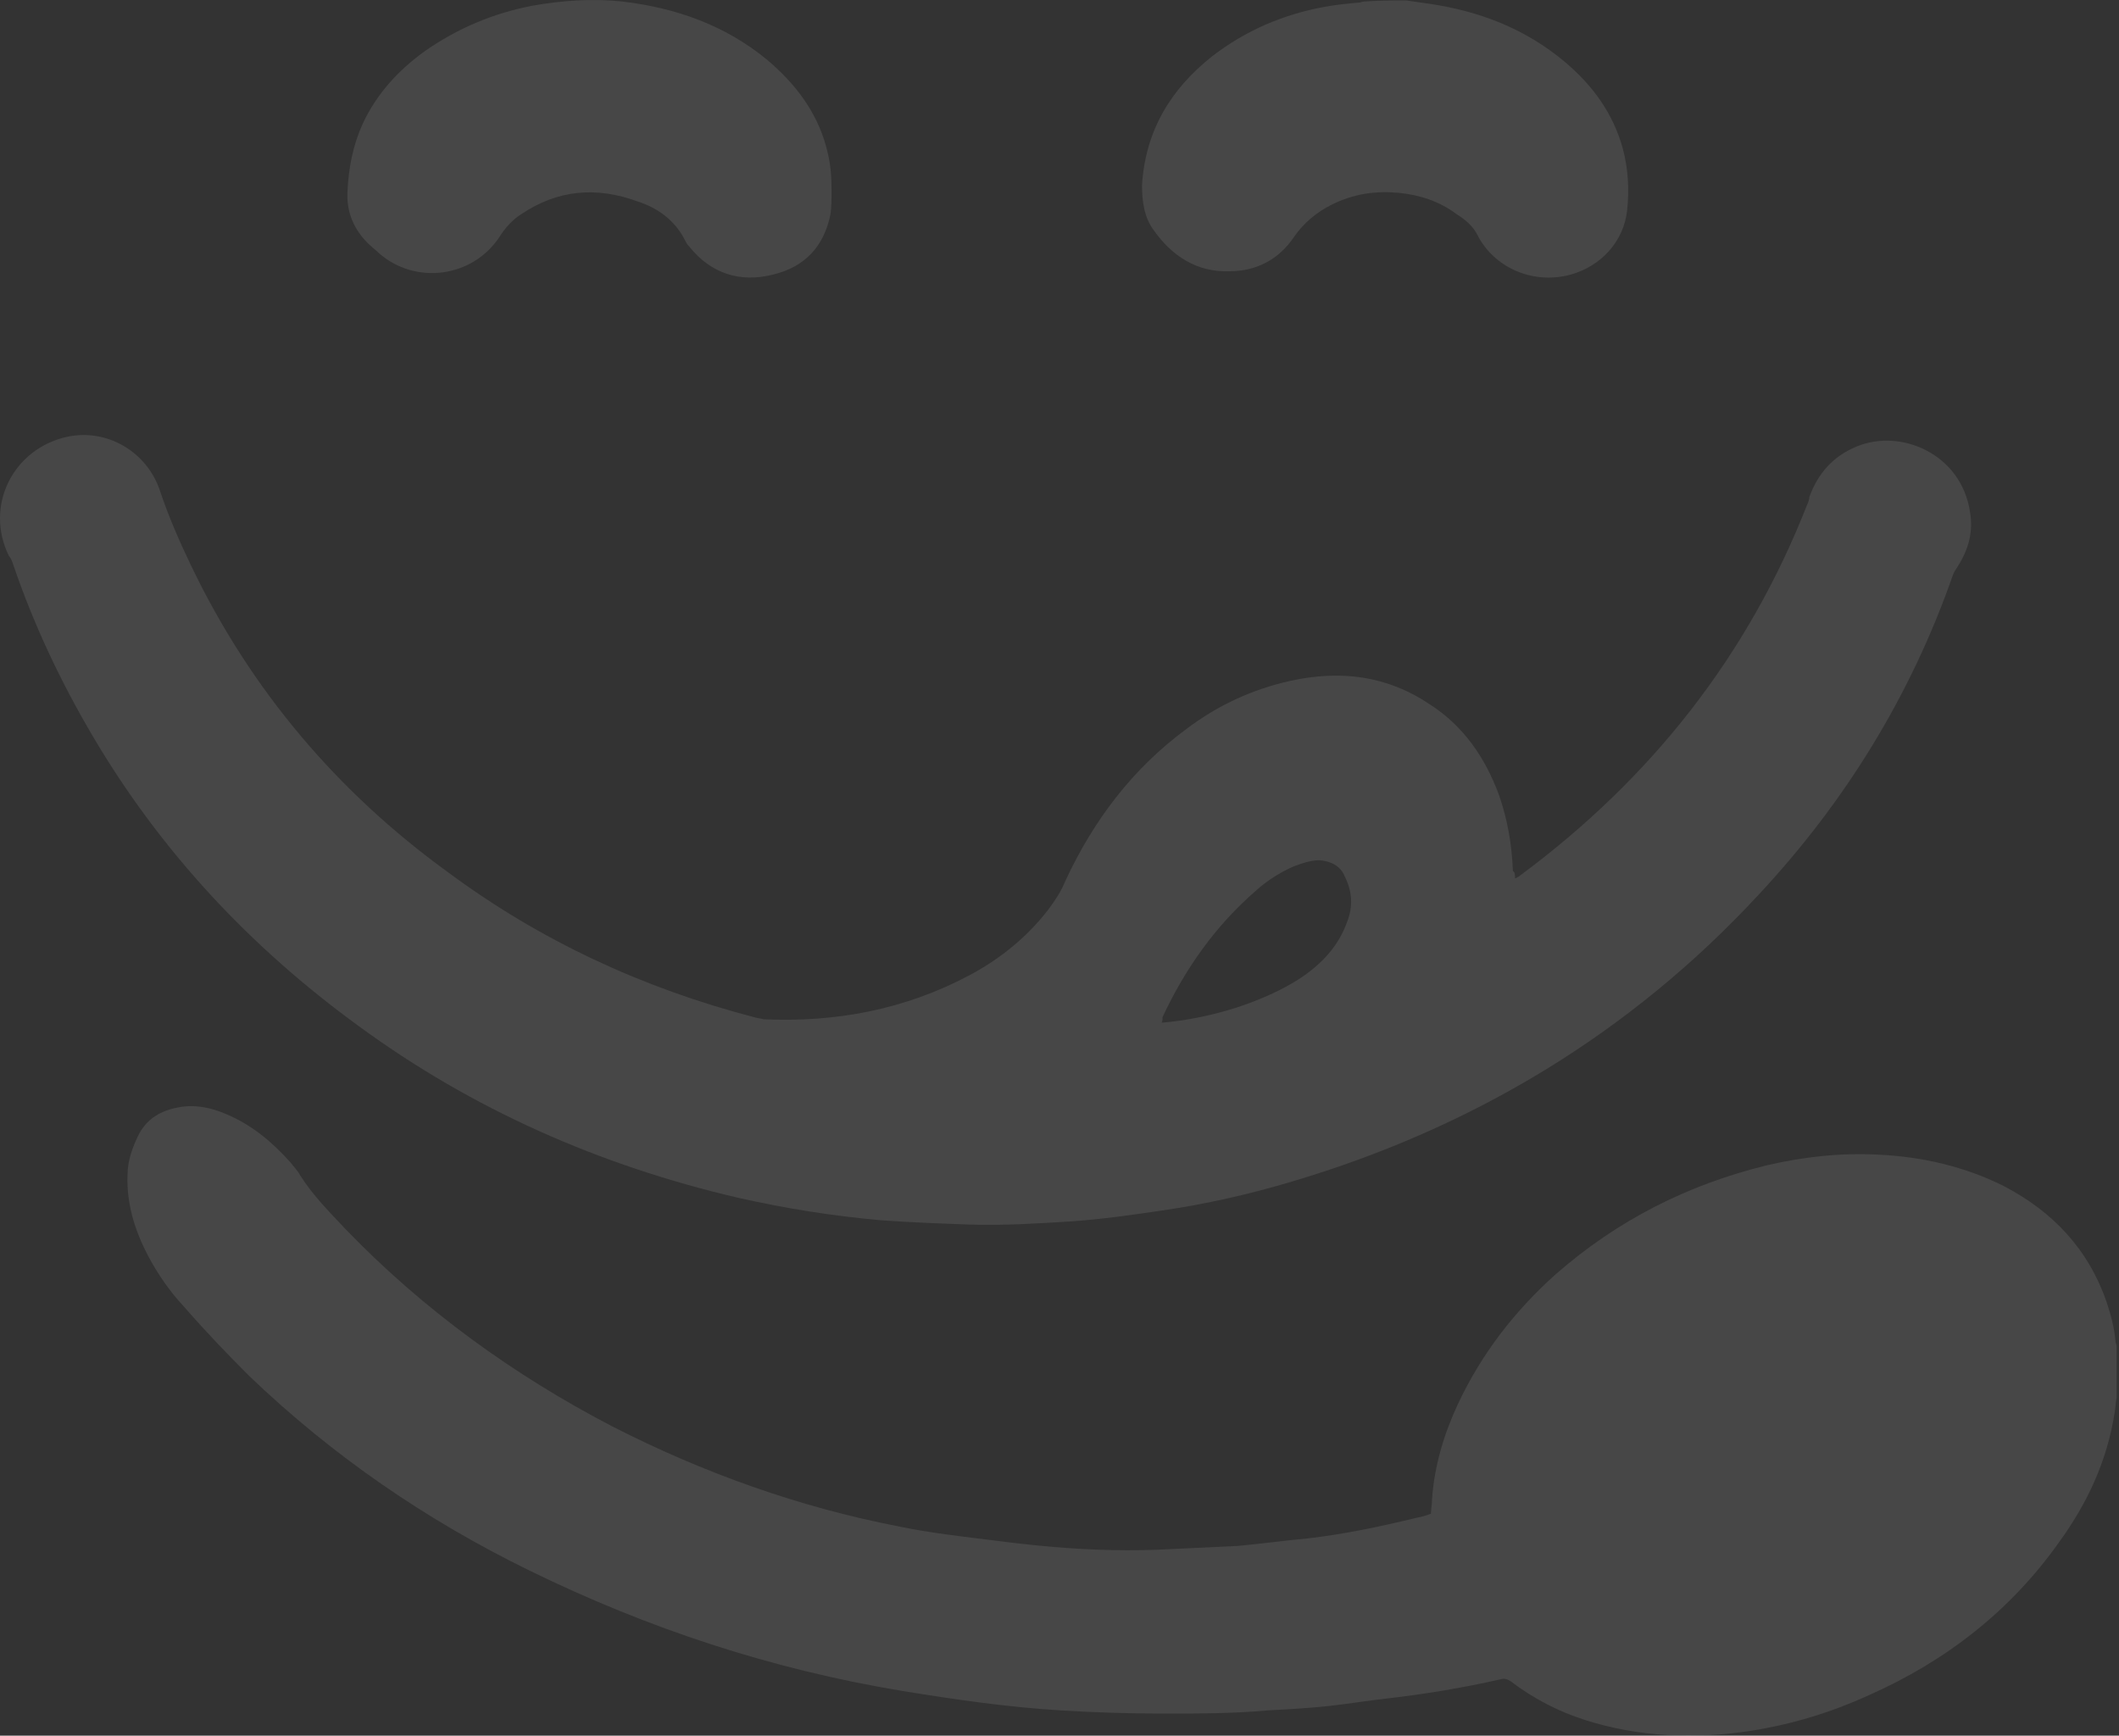 <svg width="525" height="430" viewBox="0 0 525 430" fill="none" xmlns="http://www.w3.org/2000/svg">
<rect x="0" y="0" width="525" height="430" fill="#333333" stroke="none"/>
<g opacity="0.1">
<path d="M524.412 346.243C524.145 347.575 524.145 348.906 523.877 350.237C522.008 361.953 517.2 372.337 510.255 381.922C498.235 398.962 482.209 411.476 462.977 419.997C453.628 424.257 444.012 427.186 433.862 428.783C419.972 430.913 406.083 430.381 392.727 426.121C386.05 423.991 379.906 420.795 374.297 416.535C373.496 416.003 372.694 415.737 371.893 416.003C362.544 418.133 352.928 419.73 343.579 420.795C338.772 421.328 333.964 422.127 329.156 422.659C324.081 423.192 319.273 423.458 314.198 423.724C305.65 424.523 296.836 424.523 288.288 424.523C279.741 424.523 271.193 424.257 262.646 423.724C249.557 422.926 236.736 421.062 223.648 418.932C191.328 413.607 160.61 403.489 131.229 389.111C105.586 376.597 82.348 360.621 61.78 340.918C56.171 335.327 50.829 329.736 45.487 323.612C42.014 319.884 39.076 315.624 36.672 311.098C33.467 304.974 31.33 298.317 31.597 291.128C31.597 287.401 32.933 283.939 34.535 280.744C36.672 277.017 39.878 275.153 44.151 274.354C48.158 273.555 52.164 274.354 55.904 275.952C62.315 278.614 67.39 282.874 71.93 287.933C72.732 288.998 73.8 290.063 74.335 291.128C77.54 296.187 81.546 300.181 85.553 304.441C104.785 324.41 127.222 340.652 151.796 353.432C174.233 364.881 198.006 373.402 222.847 378.194C229.257 379.526 235.668 380.324 242.078 381.123C248.489 381.922 254.632 382.721 261.043 383.253C270.659 384.052 280.275 384.318 289.891 383.786C295.5 383.519 301.109 383.253 306.719 382.987C312.595 382.454 318.204 381.656 324.081 381.123C333.162 380.058 341.977 378.194 350.791 376.064C352.127 375.798 353.195 375.532 354.531 374.999C354.531 373.934 354.798 372.603 354.798 371.538C355.332 363.284 357.736 355.296 361.209 347.841C367.085 335.327 375.365 324.677 385.515 315.624C400.741 302.311 418.103 293.525 437.602 288.732C446.683 286.602 456.032 285.537 465.648 286.069C476.332 286.602 486.749 288.998 496.365 293.791C508.652 300.181 517.467 309.5 522.008 322.813C523.076 326.008 523.877 329.203 524.145 332.398C524.145 332.664 524.412 333.197 524.412 333.463C524.412 338.522 524.412 342.25 524.412 346.243Z" fill="white"/>
<path d="M348.387 0.109C350.257 0.375 352.127 0.642 353.997 0.908C366.551 2.772 377.769 7.032 387.652 15.286C394.597 21.143 399.672 28.066 402.076 36.852C403.412 41.911 403.679 46.97 403.144 52.029C402.343 59.751 396.734 65.874 389.255 68.005C379.639 70.667 370.023 66.141 366.016 58.153C364.948 56.023 363.078 54.425 360.941 53.094C356.668 49.899 351.86 48.302 346.518 47.769C340.641 47.236 335.299 48.035 329.957 50.698C326.217 52.562 323.012 55.224 320.608 58.686C316.869 64.277 311.259 67.206 304.582 67.206C296.568 67.472 290.425 63.478 285.884 57.088C283.48 53.893 282.946 49.899 282.946 45.905C283.747 32.592 289.891 22.208 300.308 13.954C308.588 7.564 317.937 3.57 328.087 1.707C331.025 1.174 333.696 0.908 336.635 0.642C337.169 0.642 337.436 0.375 337.97 0.375C341.442 0.109 344.915 0.109 348.387 0.109Z" fill="white"/>
<path d="M375.367 217.641C375.901 217.375 376.435 217.109 376.702 216.842C409.022 192.879 433.062 162.526 447.753 124.984C448.02 124.451 448.287 123.653 448.287 123.12C450.424 117.262 454.163 113.002 460.04 110.606C470.991 106.08 485.949 112.47 488.086 126.848C488.888 131.64 487.819 135.9 485.148 140.16C484.614 140.959 484.08 141.758 483.813 142.557C473.395 172.378 457.102 198.737 435.733 221.635C403.947 255.982 364.949 279.413 320.075 292.726C309.391 295.921 298.707 298.317 287.755 299.915C280.543 300.98 273.064 302.045 265.585 302.577C257.038 303.11 248.757 303.642 240.21 303.376C232.998 303.11 225.519 302.844 218.307 302.311C206.287 301.246 194.534 299.382 182.782 296.72C148.592 288.732 117.073 274.887 88.76 254.118C62.049 234.682 39.879 210.985 23.051 182.495C15.038 168.916 8.36 154.805 3.285 139.894C3.018 139.095 2.751 138.297 2.217 137.764C-3.927 125.25 3.285 111.138 16.64 108.21C26.523 106.08 36.406 111.937 39.612 121.522C41.749 127.913 44.42 134.037 47.358 140.16C62.049 170.78 83.418 196.074 110.93 216.044C133.901 233.084 159.276 244.799 186.788 251.988C187.59 252.255 188.391 252.255 189.192 252.521C207.089 253.32 224.183 250.125 240.21 241.604C247.689 237.611 254.367 232.285 259.709 225.363C261.311 223.233 262.914 220.836 263.983 218.174C270.927 203.263 280.543 190.483 293.899 180.632C301.645 174.774 310.192 170.78 319.808 168.65C332.095 165.987 343.581 167.319 354.265 174.508C362.545 179.833 367.888 187.554 371.36 196.873C373.497 202.997 374.565 209.121 374.832 215.777C375.367 216.044 375.367 216.843 375.367 217.641ZM287.755 253.32C288.022 253.32 288.022 253.32 288.289 253.32C294.433 252.787 300.576 251.456 306.453 249.592C312.062 247.728 317.671 245.332 322.479 242.137C327.554 238.676 331.561 234.415 333.698 228.558C335.3 224.564 335.033 220.836 333.164 217.109C332.095 214.446 329.691 213.381 327.02 213.115C324.616 213.115 322.479 213.914 320.342 214.712C316.87 216.31 313.932 218.174 311.261 220.57C301.111 229.357 293.632 240.007 288.022 251.988C288.022 252.787 288.022 253.053 287.755 253.32Z" fill="white"/>
<path d="M206.021 47.503C206.021 49.367 206.021 51.23 205.754 53.094C204.151 61.082 199.343 66.141 191.597 68.005C183.316 70.135 176.105 67.738 170.762 61.082C170.228 60.549 169.961 60.017 169.694 59.484C167.29 54.692 163.016 51.497 157.941 49.899C147.791 46.172 138.175 46.97 129.094 53.094C126.957 54.425 125.087 56.556 123.751 58.686C117.074 68.803 102.917 70.667 93.835 62.679C93.034 61.881 91.966 61.082 91.164 60.283C87.692 56.822 85.822 52.562 86.089 47.503C86.356 41.645 87.425 36.054 89.829 30.729C93.301 23.273 98.643 17.416 105.321 12.623C113.334 7.032 122.149 3.304 131.765 1.44C139.244 0.109 146.723 -0.423 154.202 0.375C167.557 1.973 179.577 6.233 189.994 14.753C196.939 20.611 202.281 27.534 204.685 36.32C205.754 40.314 206.021 42.977 206.021 47.503Z" fill="white"/>
<path d="M20.11 136.167C24.536 136.167 28.124 132.59 28.124 128.179C28.124 123.767 24.536 120.191 20.11 120.191C15.685 120.191 12.097 123.767 12.097 128.179C12.097 132.59 15.685 136.167 20.11 136.167Z" fill="white"/>
<path d="M466.718 138.297C471.143 138.297 474.731 134.72 474.731 130.309C474.731 125.897 471.143 122.321 466.718 122.321C462.292 122.321 458.705 125.897 458.705 130.309C458.705 134.72 462.292 138.297 466.718 138.297Z" fill="white"/>
</g>
</svg>
